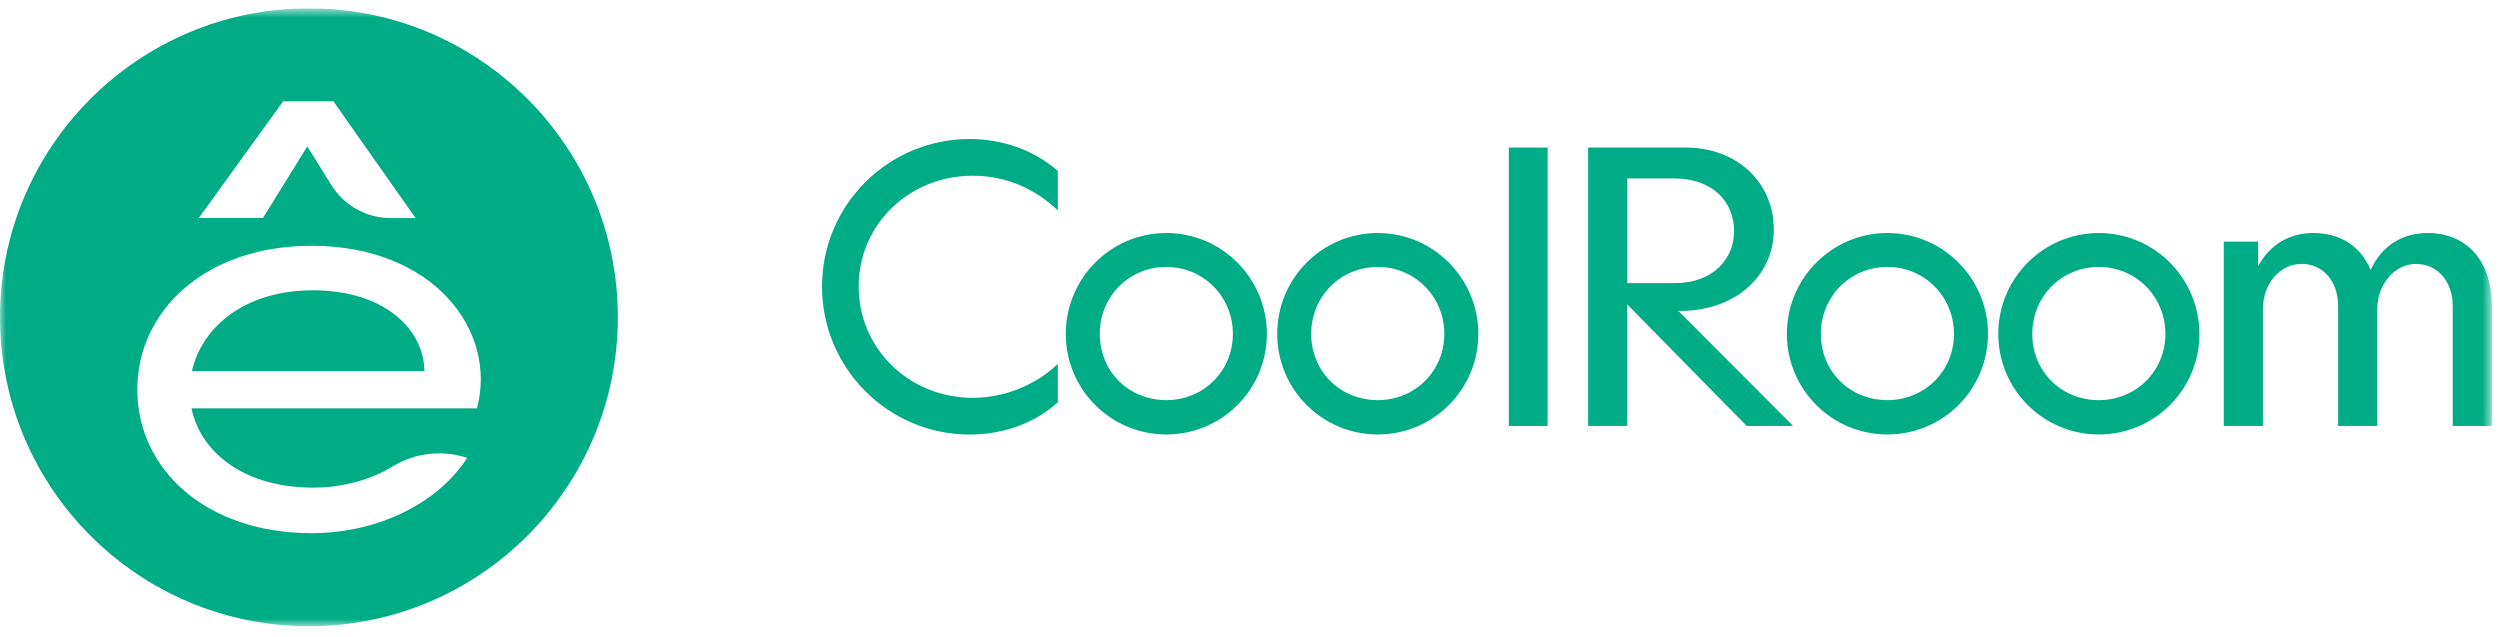 <svg width="212" height="54" viewBox="0 0 212 54" fill="none" xmlns="http://www.w3.org/2000/svg">
<g id="CoolRoom 1" clip-path="url(#clip0_2_11341)">
<g id="Clip path group">
<mask id="mask0_2_11341" style="mask-type:luminance" maskUnits="userSpaceOnUse" x="0" y="0" width="212" height="54">
<g id="clip0_162_645">
<path id="Vector" d="M211.31 0.706H0V53.104H211.31V0.706Z" fill="white"/>
</g>
</mask>
<g mask="url(#mask0_2_11341)">
<g id="Group">
<path id="Vector_2" d="M82.223 36.847C75.324 36.847 69.708 31.232 69.708 24.304C69.708 17.376 75.324 11.789 82.223 11.789C85.134 11.789 87.781 12.809 89.701 14.494V17.84C87.781 16.006 85.306 14.901 82.51 14.901C77.037 14.901 72.814 19.089 72.814 24.304C72.814 29.518 77.037 33.736 82.51 33.736C85.071 33.736 87.776 32.716 89.701 30.854V34.114C87.781 35.862 85.134 36.847 82.223 36.847Z" fill="#00AC86"/>
<path id="Vector_3" d="M107.431 28.315C107.431 33.031 103.62 36.842 98.904 36.842C94.188 36.842 90.377 33.031 90.377 28.315C90.377 23.599 94.188 19.76 98.904 19.76C103.62 19.76 107.431 23.605 107.431 28.315ZM98.904 33.931C102.079 33.931 104.548 31.455 104.548 28.315C104.548 25.175 102.073 22.636 98.904 22.636C95.735 22.636 93.26 25.14 93.26 28.315C93.26 31.49 95.707 33.931 98.904 33.931Z" fill="#00AC86"/>
<path id="Vector_4" d="M125.362 28.315C125.362 33.031 121.551 36.842 116.835 36.842C112.119 36.842 108.308 33.031 108.308 28.315C108.308 23.599 112.119 19.76 116.835 19.76C121.551 19.76 125.362 23.605 125.362 28.315ZM116.835 33.931C120.009 33.931 122.479 31.455 122.479 28.315C122.479 25.175 120.004 22.636 116.835 22.636C113.666 22.636 111.19 25.14 111.19 28.315C111.19 31.49 113.637 33.931 116.835 33.931Z" fill="#00AC86"/>
<path id="Vector_5" d="M127.951 36.121V12.512H131.24V36.121H127.951Z" fill="#00AC86"/>
<path id="Vector_6" d="M142.942 12.512C147.308 12.512 150.42 15.48 150.42 19.468C150.42 23.457 147.073 26.368 142.472 26.368H142.328L152.053 36.121H148.122L137.991 25.817V36.121H134.673V12.512H142.942ZM142.042 24.007C145.274 24.007 147.05 21.938 147.05 19.611C147.05 17.165 145.302 15.13 141.927 15.13H137.996V24.007H142.042Z" fill="#00AC86"/>
<path id="Vector_7" d="M168.579 28.315C168.579 33.031 164.768 36.842 160.052 36.842C155.336 36.842 151.526 33.031 151.526 28.315C151.526 23.599 155.336 19.76 160.052 19.76C164.768 19.76 168.579 23.605 168.579 28.315ZM160.052 33.931C163.227 33.931 165.697 31.455 165.697 28.315C165.697 25.175 163.221 22.636 160.052 22.636C156.884 22.636 154.408 25.14 154.408 28.315C154.408 31.49 156.855 33.931 160.052 33.931Z" fill="#00AC86"/>
<path id="Vector_8" d="M186.509 28.315C186.509 33.031 182.698 36.842 177.982 36.842C173.266 36.842 169.455 33.031 169.455 28.315C169.455 23.599 173.266 19.76 177.982 19.76C182.698 19.76 186.509 23.605 186.509 28.315ZM177.982 33.931C181.157 33.931 183.626 31.455 183.626 28.315C183.626 25.175 181.151 22.636 177.982 22.636C174.813 22.636 172.338 25.14 172.338 28.315C172.338 31.49 174.784 33.931 177.982 33.931Z" fill="#00AC86"/>
<path id="Vector_9" d="M195.184 22.378C193.293 22.378 191.895 24.098 191.895 26.224V36.12H188.577V20.488H191.488V22.585C192.422 20.808 194.078 19.76 196.176 19.76C198.445 19.76 200.193 20.866 201.035 22.906C201.906 20.929 203.625 19.76 205.866 19.76C209.069 19.76 211.309 22 211.309 25.931V36.12H207.992V25.931C207.992 23.863 206.679 22.378 204.88 22.378C203.081 22.378 201.591 24.098 201.591 26.224V36.12H198.273V25.931C198.273 23.863 196.989 22.378 195.19 22.378H195.184Z" fill="#00AC86"/>
<path id="Vector_10" d="M26.532 24.618C20.841 24.618 17.151 27.65 16.274 31.466H35.992C35.952 27.976 32.669 24.618 26.532 24.618Z" fill="#00AC86"/>
<path id="Vector_11" d="M26.205 0.706H26.199C11.73 0.706 0 12.436 0 26.899C0 41.374 11.73 53.104 26.193 53.104H26.199C40.668 53.104 52.392 41.374 52.392 26.911C52.398 12.436 40.668 0.706 26.205 0.706ZM24.016 8.591H28.273L35.241 18.493H33.133C31.087 18.493 29.19 17.439 28.101 15.697L26.061 12.413L22.297 18.487H16.858L24.016 8.585V8.591ZM40.444 34.629H16.24C17.025 38.446 20.807 41.351 26.537 41.351C29.047 41.351 31.488 40.675 33.362 39.523C35.236 38.377 37.528 38.148 39.613 38.824C37.333 42.434 32.347 45.213 26.417 45.213C17.449 45.208 11.644 39.77 11.644 33.042C11.644 26.315 17.454 20.842 26.417 20.842C36.748 20.842 42.192 28.022 40.45 34.624" fill="#00AC86"/>
</g>
</g>
</g>
</g>
<defs>
<clipPath id="clip0_2_11341">
<rect width="212" height="53" fill="white" transform="translate(0 0.706)"/>
</clipPath>
</defs>
</svg>
